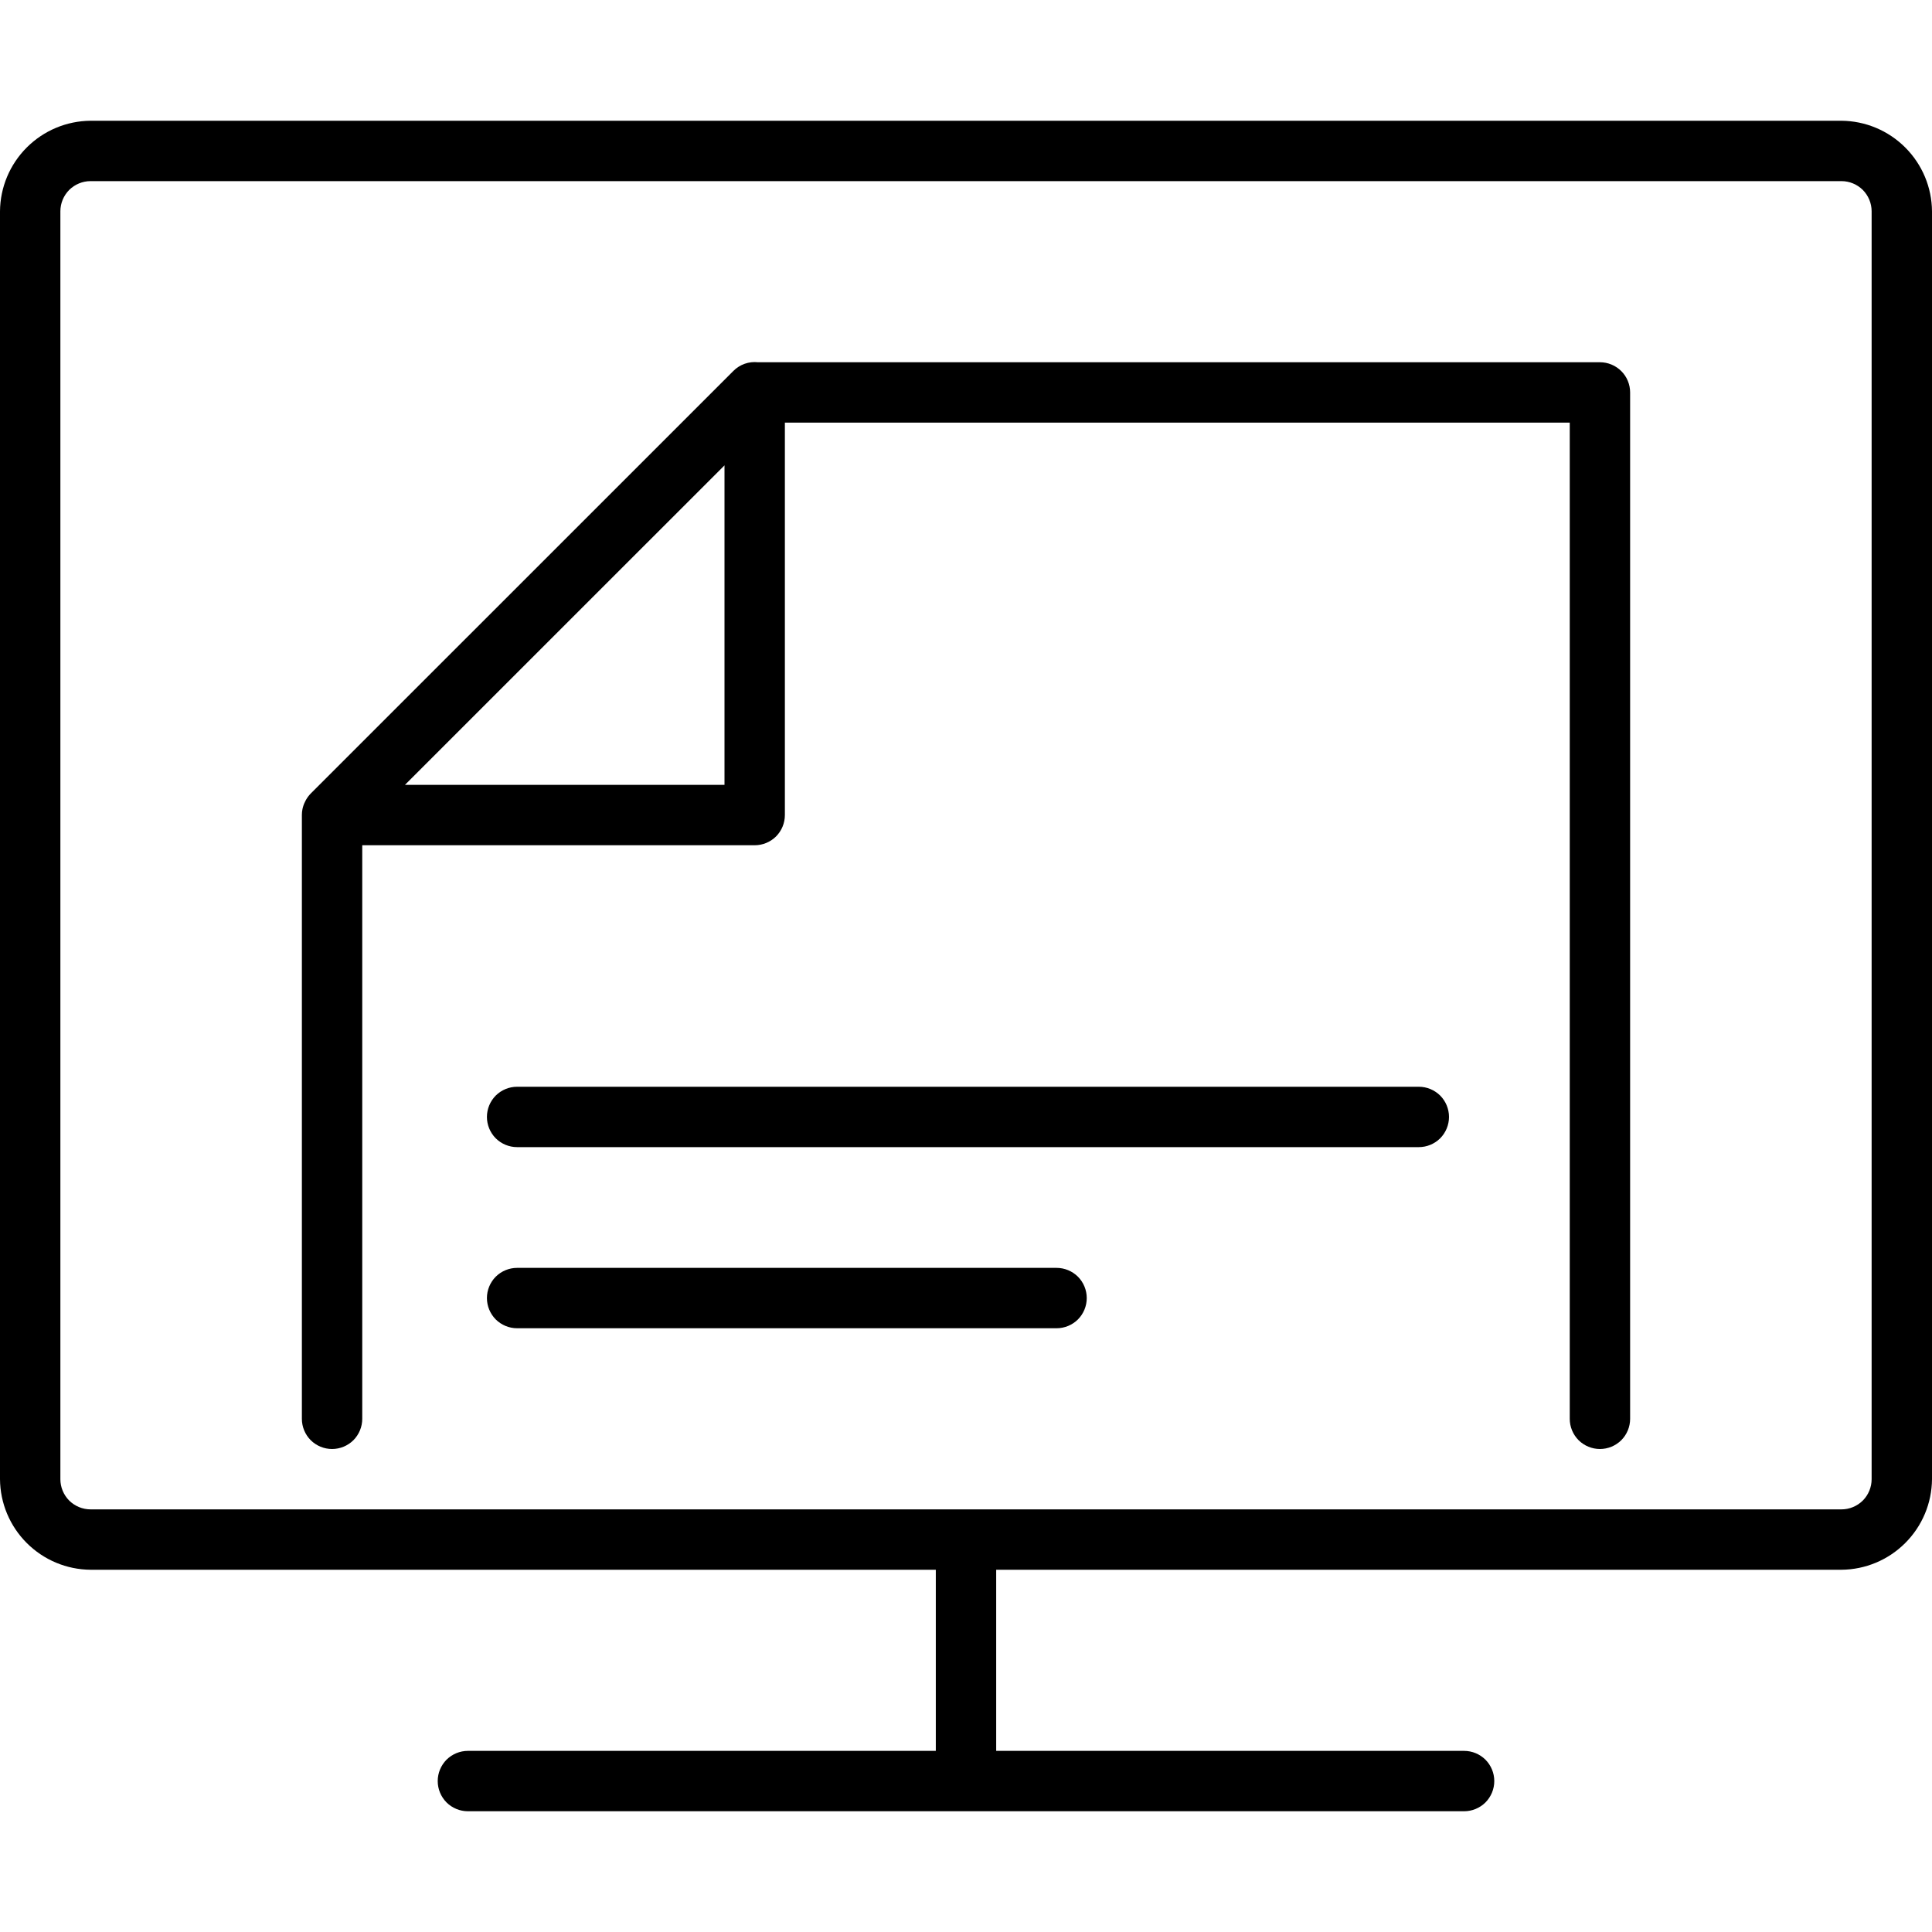 <svg width="32" height="32" viewBox="0 0 32 32" fill="none" xmlns="http://www.w3.org/2000/svg">
<path d="M23.5 18H8.565C8.432 18 8.305 18.053 8.211 18.146C8.118 18.24 8.065 18.367 8.065 18.5C8.065 18.633 8.118 18.76 8.211 18.854C8.305 18.947 8.432 19 8.565 19H23.5C23.633 19 23.76 18.947 23.854 18.854C23.947 18.76 24 18.633 24 18.5C24 18.367 23.947 18.24 23.854 18.146C23.76 18.053 23.633 18 23.5 18Z" fill="black"/>
<path d="M17.5 21H8.565C8.432 21 8.305 21.053 8.211 21.146C8.118 21.24 8.065 21.367 8.065 21.5C8.065 21.633 8.118 21.76 8.211 21.854C8.305 21.947 8.432 22 8.565 22H17.5C17.633 22 17.76 21.947 17.854 21.854C17.947 21.76 18 21.633 18 21.5C18 21.367 17.947 21.24 17.854 21.146C17.76 21.053 17.633 21 17.5 21Z" fill="black"/>
<path d="M30.5 2H1.5C1.103 2.003 0.724 2.162 0.443 2.443C0.162 2.724 0.003 3.103 0 3.5L0 24.5C0.003 24.897 0.162 25.276 0.443 25.557C0.724 25.838 1.103 25.997 1.5 26H15.5V29H7.75C7.617 29 7.49 29.053 7.396 29.146C7.303 29.24 7.25 29.367 7.25 29.5C7.25 29.633 7.303 29.76 7.396 29.854C7.49 29.947 7.617 30 7.75 30H24.25C24.383 30 24.51 29.947 24.604 29.854C24.697 29.76 24.75 29.633 24.75 29.5C24.75 29.367 24.697 29.24 24.604 29.146C24.51 29.053 24.383 29 24.25 29H16.5V26H30.5C30.897 25.997 31.276 25.838 31.557 25.557C31.838 25.276 31.997 24.897 32 24.5V3.5C31.997 3.103 31.838 2.724 31.557 2.443C31.276 2.162 30.897 2.003 30.5 2ZM31 24.5C31 24.633 30.947 24.76 30.854 24.854C30.76 24.947 30.633 25 30.5 25H1.5C1.367 25 1.24 24.947 1.146 24.854C1.053 24.76 1 24.633 1 24.5V3.5C1 3.367 1.053 3.24 1.146 3.146C1.24 3.053 1.367 3 1.5 3H30.5C30.633 3 30.76 3.053 30.854 3.146C30.947 3.24 31 3.367 31 3.5V24.5Z" fill="black"/>
<path d="M26.5 6H12.592H12.555C12.481 5.992 12.406 6 12.335 6.025C12.265 6.05 12.2 6.09 12.148 6.143L5.147 13.143C5.116 13.175 5.089 13.211 5.067 13.25L5.053 13.278C5.033 13.316 5.019 13.358 5.01 13.4C5.003 13.433 5 13.466 5 13.5V23.5C5 23.633 5.053 23.76 5.146 23.854C5.24 23.947 5.367 24 5.5 24C5.633 24 5.76 23.947 5.854 23.854C5.947 23.76 6 23.633 6 23.5V14H12.5C12.633 14 12.76 13.947 12.854 13.854C12.947 13.76 13 13.633 13 13.5V7H26V23.5C26 23.633 26.053 23.76 26.146 23.854C26.24 23.947 26.367 24 26.5 24C26.633 24 26.76 23.947 26.854 23.854C26.947 23.76 27 23.633 27 23.5V6.5C27 6.367 26.947 6.24 26.854 6.147C26.76 6.053 26.633 6 26.5 6ZM12 13H6.707L12 7.708V13Z" fill="black"/>
</svg>
